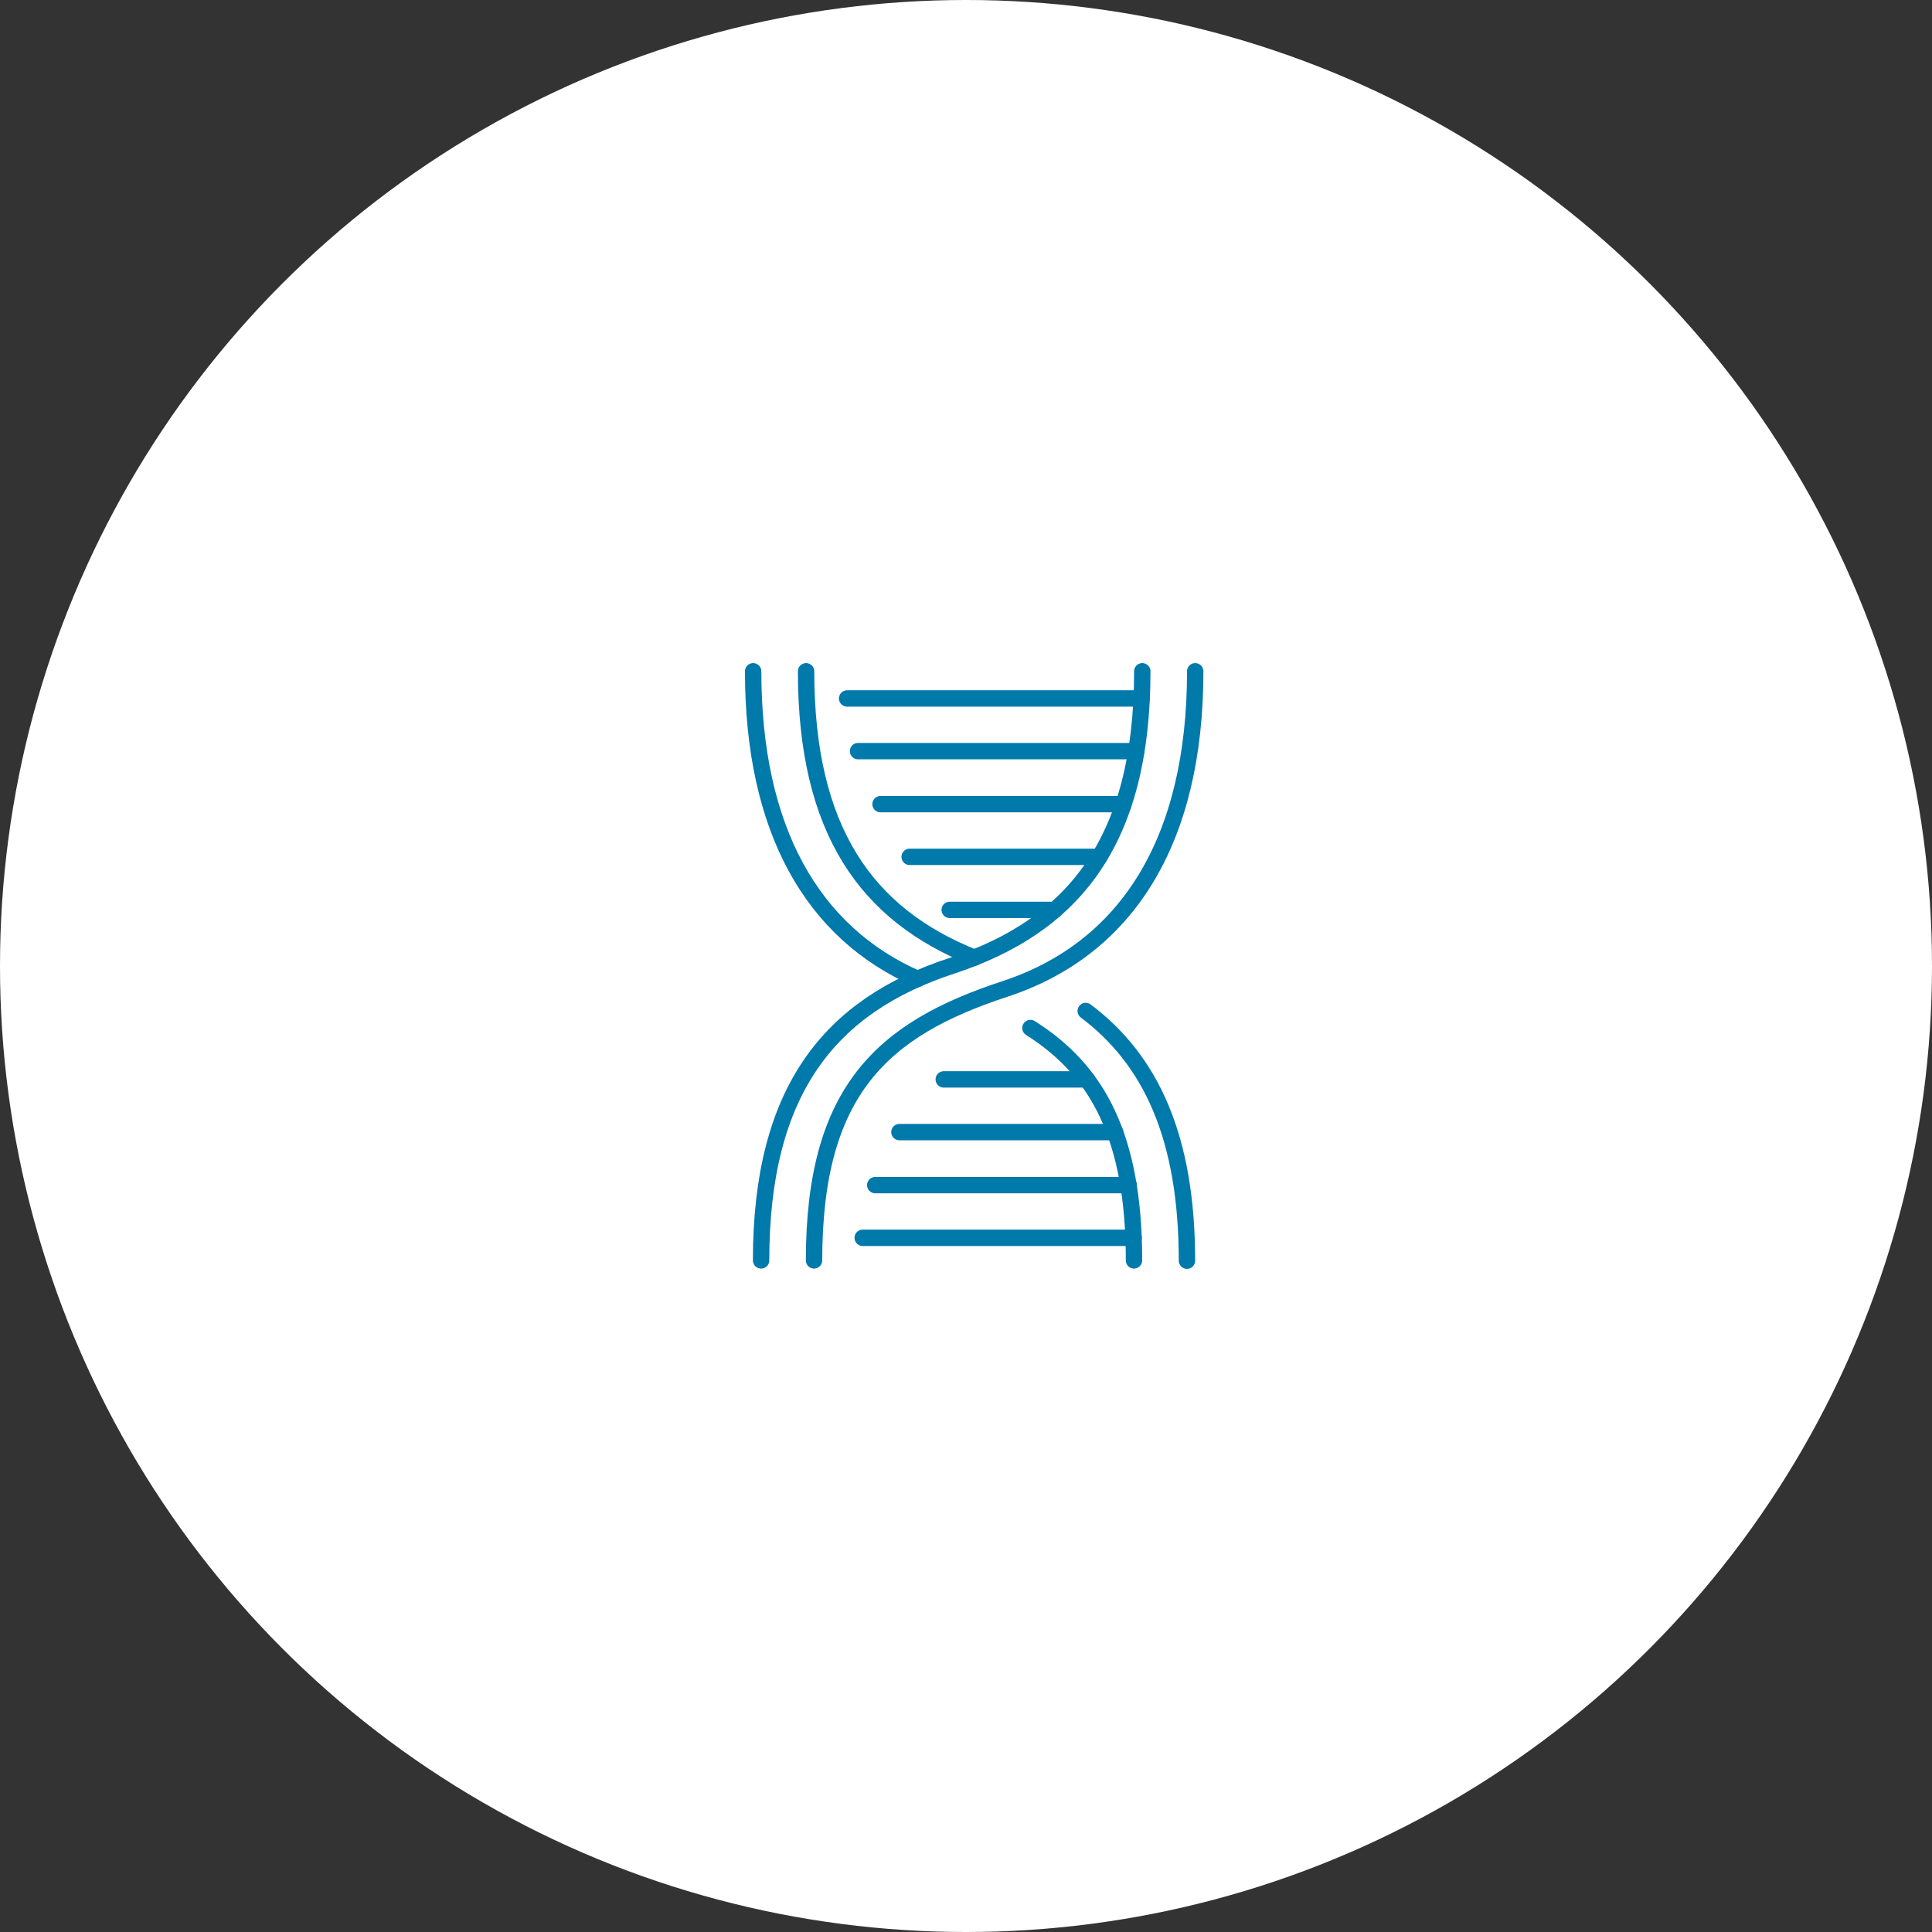 <svg width="118" height="118" viewBox="0 0 118 118" fill="none" xmlns="http://www.w3.org/2000/svg">
<rect x="0" y="0" width="118" height="118" fill="#333333" stroke="none"/>
<circle cx="59" cy="59" r="59" fill="white"/>
<path d="M46.485 76.98C46.485 66.586 50.689 61.429 58.126 58.99C65.563 56.551 69.767 51.394 69.767 41" stroke="#0079AB" stroke-miterlimit="10" stroke-linecap="round" stroke-linejoin="round"/>
<path d="M49.719 76.98C49.719 66.586 53.922 62.848 61.359 60.409C68.797 57.971 73 51.394 73 41" stroke="#0079AB" stroke-miterlimit="10" stroke-linecap="round" stroke-linejoin="round"/>
<path d="M49.233 41C49.233 50.735 52.932 55.872 59.5 58.49" stroke="#0079AB" stroke-miterlimit="10" stroke-linecap="round" stroke-linejoin="round"/>
<path d="M66.311 61.748C70.312 64.747 72.495 69.504 72.495 77" stroke="#0079AB" stroke-miterlimit="10" stroke-linecap="round" stroke-linejoin="round"/>
<path d="M46 41C46 50.635 49.597 56.971 56.044 59.79" stroke="#0079AB" stroke-miterlimit="10" stroke-linecap="round" stroke-linejoin="round"/>
<path d="M62.935 62.788C67.018 65.367 69.261 69.404 69.261 76.98" stroke="#0079AB" stroke-miterlimit="10" stroke-linecap="round" stroke-linejoin="round"/>
<path d="M51.739 42.659H69.726" stroke="#0079AB" stroke-miterlimit="10" stroke-linecap="round" stroke-linejoin="round"/>
<path d="M52.406 45.877H69.403" stroke="#0079AB" stroke-miterlimit="10" stroke-linecap="round" stroke-linejoin="round"/>
<path d="M53.78 49.115H68.614" stroke="#0079AB" stroke-miterlimit="10" stroke-linecap="round" stroke-linejoin="round"/>
<path d="M55.559 52.334H67.139" stroke="#0079AB" stroke-miterlimit="10" stroke-linecap="round" stroke-linejoin="round"/>
<path d="M58.005 55.572H64.431" stroke="#0079AB" stroke-miterlimit="10" stroke-linecap="round" stroke-linejoin="round"/>
<path d="M69.241 75.601H52.69" stroke="#0079AB" stroke-miterlimit="10" stroke-linecap="round" stroke-linejoin="round"/>
<path d="M68.938 72.383H53.457" stroke="#0079AB" stroke-miterlimit="10" stroke-linecap="round" stroke-linejoin="round"/>
<path d="M68.109 69.144H54.933" stroke="#0079AB" stroke-miterlimit="10" stroke-linecap="round" stroke-linejoin="round"/>
<path d="M66.391 65.926H57.641" stroke="#0079AB" stroke-miterlimit="10" stroke-linecap="round" stroke-linejoin="round"/>
</svg>
